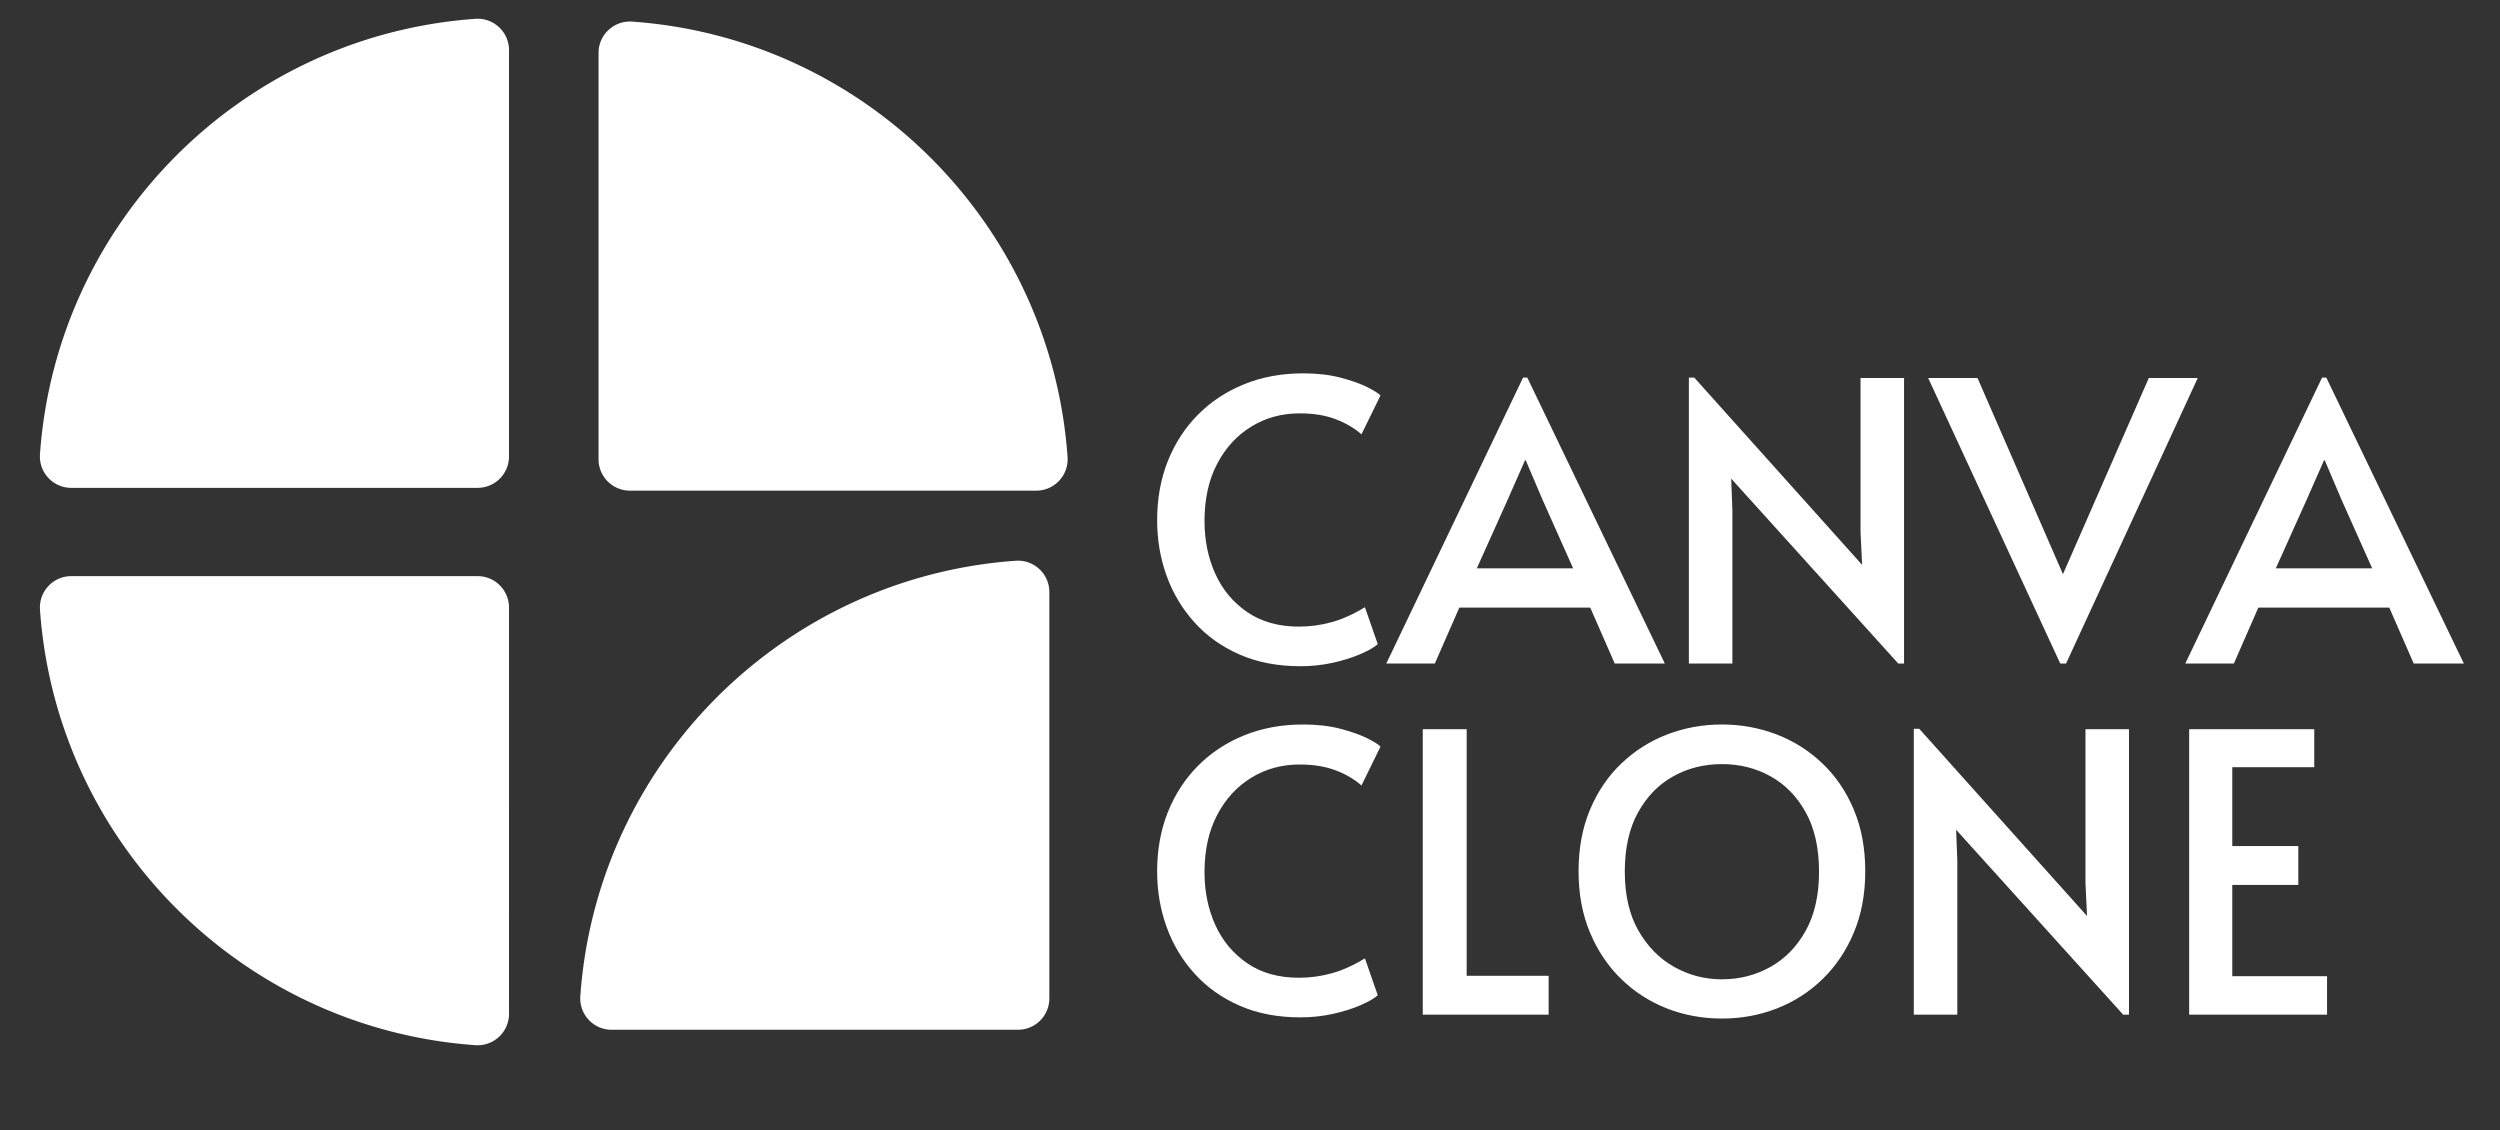 <svg xmlns="http://www.w3.org/2000/svg" xml:space="preserve" data-id="lg_UrcsdKEhGxFZCHa4YI" data-version="1" viewBox="660.5 -0.5 679 307"><rect x="660.5" y="-0.5" width="679" height="307" fill="#333333" stroke="none"/><g data-padding="20"><g transform="translate(10 4.513)scale(.971)"><path fill="#fff" d="M802.888.106C737.752 4.711 685.715 56.748 681.11 121.884c-.36 5.083 3.652 9.41 8.748 9.41h113.673a8.77 8.77 0 0 0 8.77-8.77V8.854c0-5.096-4.327-9.106-9.41-8.748Zm165.648 122.556C963.931 57.526 911.894 5.49 846.758.884c-5.083-.36-9.41 3.652-9.41 8.748v113.673a8.77 8.77 0 0 0 8.77 8.77h113.67c5.096 0 9.106-4.327 8.748-9.41Zm-14.508 29.024c-65.136 4.605-117.173 56.642-121.778 121.778-.36 5.083 3.652 9.41 8.748 9.41h113.673a8.77 8.77 0 0 0 8.77-8.77v-113.67c0-5.096-4.327-9.106-9.41-8.748Zm-272.916 13.718c4.605 65.136 56.642 117.173 121.778 121.778 5.083.36 9.41-3.652 9.41-8.748V164.761a8.77 8.77 0 0 0-8.77-8.77H689.861c-5.096 0-9.106 4.327-8.748 9.41Z"></path><rect width="359" height="220.995" x="437.684" y="-361.829" fill="none" rx="0" ry="0" transform="translate(551.24 446.75)"></rect><path fill="#fff" d="M1033.684 181.188q-9.56 0-17-3.26-7.45-3.25-12.61-8.96-5.16-5.7-7.82-13.04-2.66-7.33-2.66-15.59 0-9.02 2.98-16.51 2.99-7.5 8.43-12.99 5.43-5.48 12.92-8.53 7.5-3.04 16.52-3.04 5.87 0 10.43 1.2 4.56 1.19 7.5 2.66 2.93 1.47 3.69 2.34l-5.32 10.86q-2.94-2.61-7.23-4.24t-10.05-1.63q-7.5 0-13.53 3.7-6.03 3.69-9.56 10.43-3.53 6.73-3.53 15.97 0 8.15 3.04 14.83 3.05 6.68 8.97 10.7t14.39 4.02q4.68 0 9.19-1.25 4.5-1.25 9.28-4.18l3.59 10.32q-1.41 1.31-4.78 2.77-3.37 1.47-7.77 2.45-4.4.97-9.07.97m24.01-.76 38.25-79.96h1.19l38.46 79.96h-14.01l-6.85-15.64h-36.61l-6.85 15.64Zm39.01-56.82h-.22l-4.78 10.86-8.69 19.34h26.94l-8.58-19.23Zm105.81 56.82h-1.63l-46.72-51.71.33 8.69v43.02h-12.17v-79.96h1.52l46.94 52.37-.44-9.13v-43.13h12.17Zm45.32 0h-1.63l-36.94-79.85h13.8l23.9 54.86 24.01-54.86h13.69Zm33.35 0 38.25-79.96h1.19l38.47 79.96h-14.02l-6.84-15.64h-36.62l-6.84 15.64Zm39.01-56.82h-.22l-4.78 10.86-8.69 19.34h26.95l-8.59-19.23Zm-286.51 155.8q-9.56 0-17-3.26-7.45-3.25-12.61-8.96-5.16-5.7-7.82-13.04-2.66-7.33-2.66-15.59 0-9.02 2.98-16.51 2.99-7.5 8.43-12.99 5.43-5.48 12.92-8.53 7.5-3.04 16.52-3.04 5.87 0 10.43 1.2 4.56 1.19 7.5 2.66 2.93 1.47 3.69 2.34l-5.32 10.86q-2.94-2.61-7.23-4.24t-10.05-1.63q-7.5 0-13.53 3.7-6.03 3.69-9.56 10.43-3.53 6.73-3.53 15.97 0 8.15 3.04 14.83 3.05 6.68 8.97 10.7t14.39 4.02q4.68 0 9.19-1.25 4.5-1.25 9.28-4.18l3.59 10.32q-1.41 1.31-4.78 2.77-3.37 1.47-7.77 2.45-4.4.97-9.07.97m69.42-.76h-35.21v-79.85h12.28v68.99h22.93Zm48.46 1.09q-8.14 0-15.37-2.82-7.22-2.83-12.77-8.21-5.54-5.38-8.74-12.98-3.21-7.61-3.21-17.17 0-9.67 3.21-17.27 3.2-7.61 8.8-12.93 5.59-5.33 12.82-8.1 7.22-2.77 15.26-2.77t15.27 2.77 12.82 8.1q5.6 5.32 8.8 12.93 3.21 7.6 3.21 17.27 0 9.56-3.21 17.17-3.2 7.6-8.74 12.98-5.55 5.38-12.77 8.21-7.23 2.82-15.38 2.82m0-10.97q7.39 0 13.59-3.48 6.19-3.48 9.88-10.16 3.7-6.68 3.7-16.46 0-9.89-3.7-16.57-3.69-6.68-9.83-10.1-6.14-3.43-13.64-3.43-7.49 0-13.63 3.43-6.14 3.42-9.83 10.1-3.7 6.68-3.7 16.57 0 9.78 3.8 16.46 3.81 6.68 10 10.16t13.36 3.48m113.87 9.88h-1.63l-46.72-51.71.33 8.69v43.02h-12.17v-79.96h1.52l46.94 52.37-.44-9.13v-43.13h12.17Zm55.4 0h-38.57v-79.85h34.99v10.64h-22.93v22.06h18.47v10.86h-18.47v25.54h26.51Z"></path></g><path fill="transparent" stroke="transparent" d="M661 0h678v306H661z"></path></g></svg>